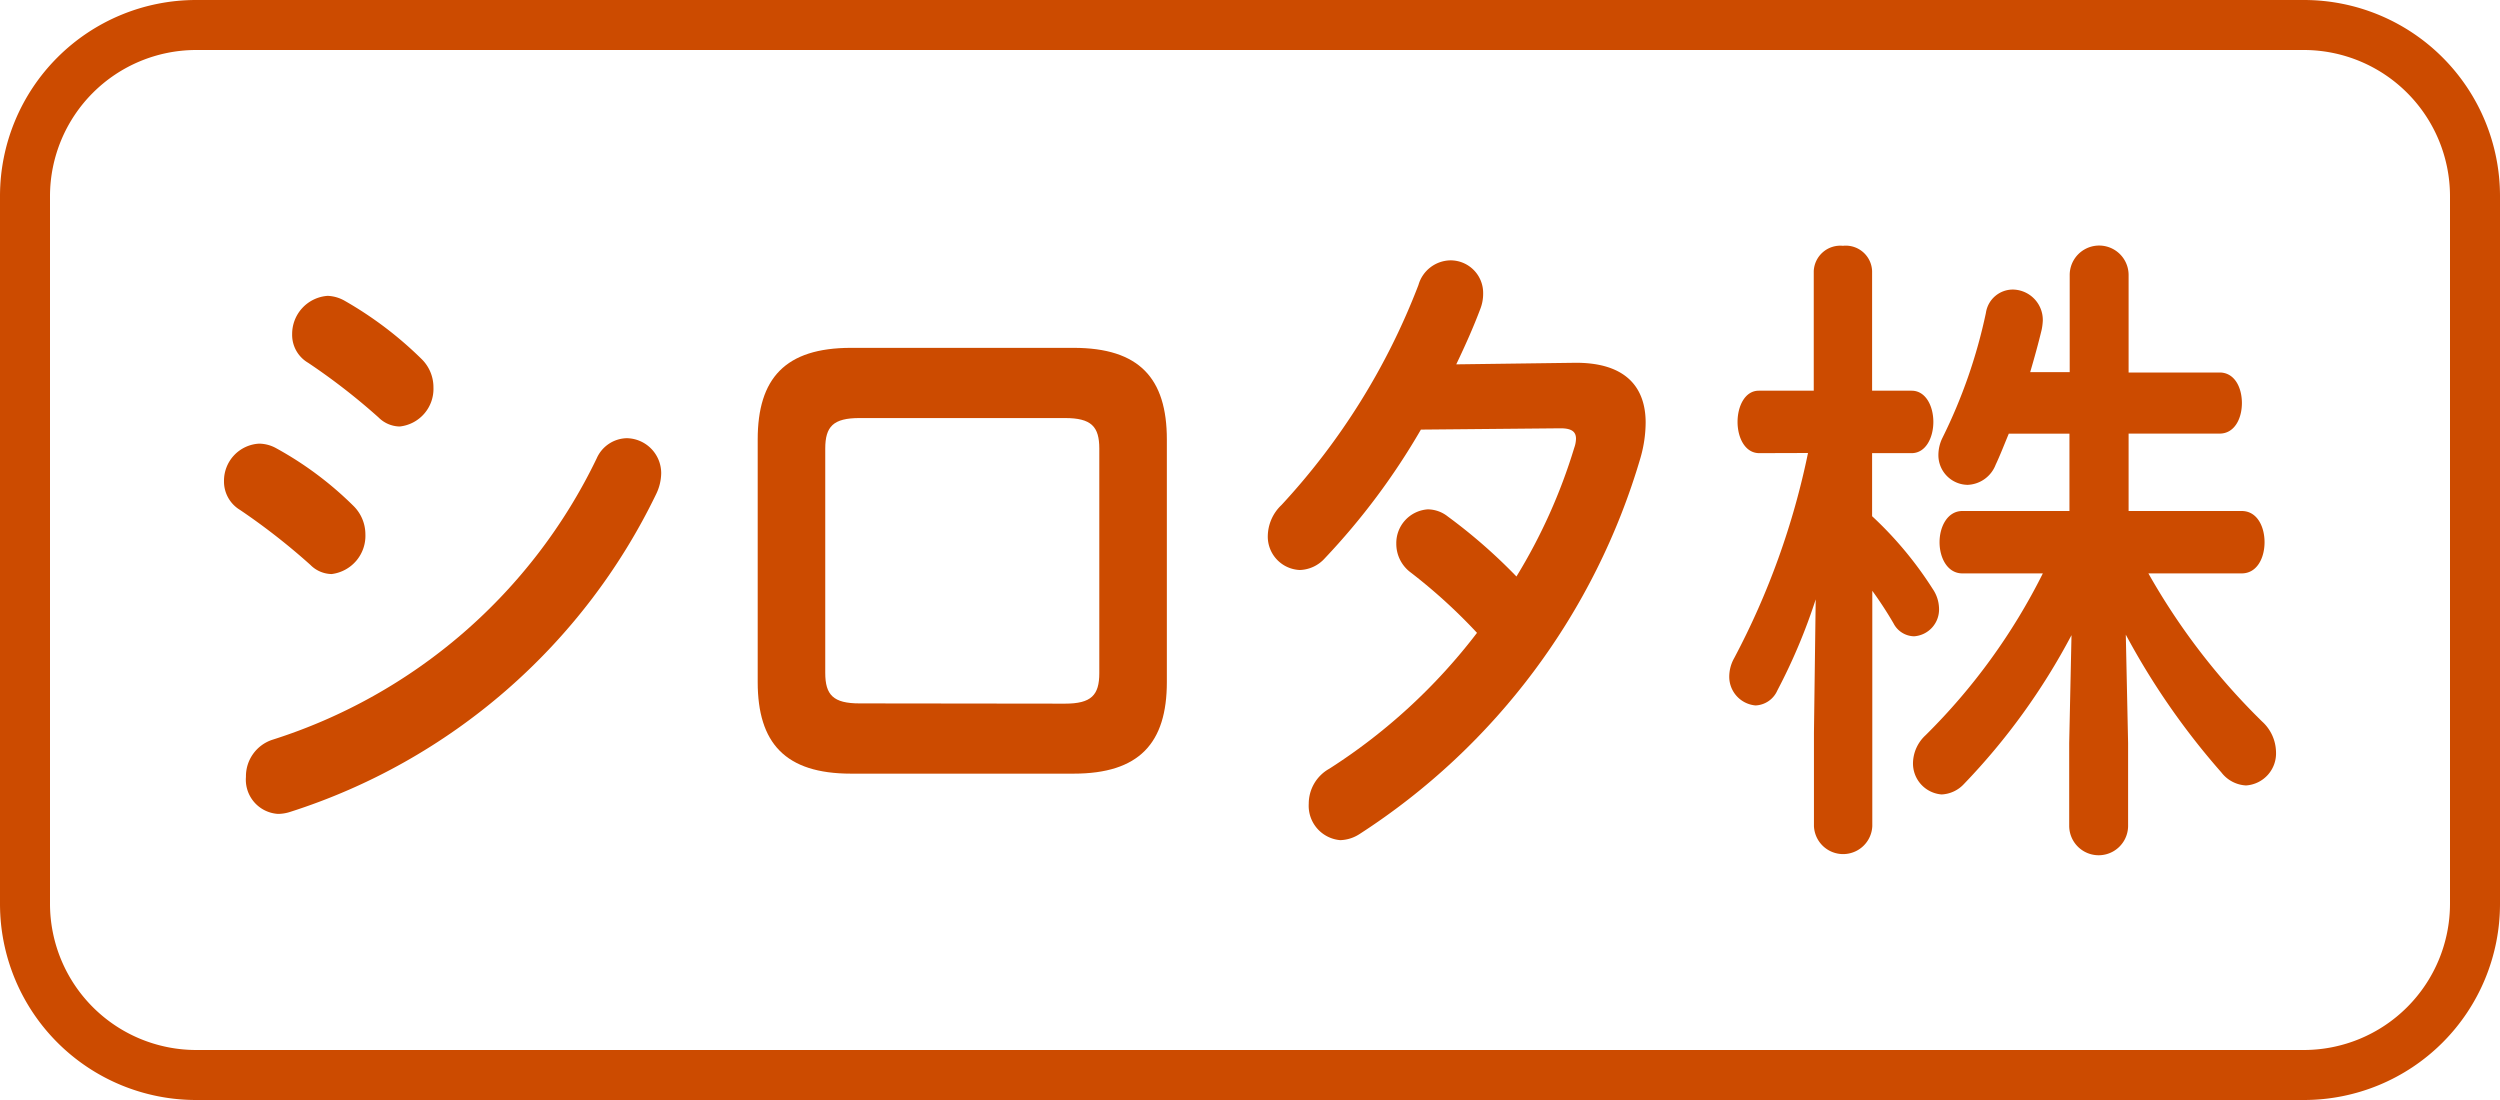 <svg xmlns="http://www.w3.org/2000/svg" width="50" height="22" viewBox="0 0 50 22">
  <g id="アートワーク_199" data-name="アートワーク 199" transform="translate(25 11)">
    <g id="グループ_191257" data-name="グループ 191257" transform="translate(-25 -11)">
      <path id="長方形_2863" data-name="長方形 2863" d="M3.922,1A2.926,2.926,0,0,0,1,3.922V18.078A2.926,2.926,0,0,0,3.922,21H46.078A2.926,2.926,0,0,0,49,18.078V3.922A2.926,2.926,0,0,0,46.078,1H3.922m0-1H46.078A3.922,3.922,0,0,1,50,3.922V18.078A3.922,3.922,0,0,1,46.078,22H3.922A3.922,3.922,0,0,1,0,18.078V3.922A3.922,3.922,0,0,1,3.922,0Z" fill="#cc4b00"/>
      <g id="グループ_191256" data-name="グループ 191256">
        <path id="パス_246645" data-name="パス 246645" d="M7.067,10.116a.8.8,0,0,1,.241.572.77.77,0,0,1-.676.793.61.61,0,0,1-.423-.182,13.058,13.058,0,0,0-1.408-1.1.661.661,0,0,1-.321-.572.743.743,0,0,1,.7-.754.714.714,0,0,1,.343.091A6.932,6.932,0,0,1,7.067,10.116Zm5.47-1.352a.7.7,0,0,1,.687.7.983.983,0,0,1-.1.416A12.281,12.281,0,0,1,5.8,16.239a.8.8,0,0,1-.24.039.685.685,0,0,1-.641-.741.768.768,0,0,1,.526-.741,10.828,10.828,0,0,0,6.489-5.629A.673.673,0,0,1,12.537,8.764ZM8.429,7.178a.79.79,0,0,1,.24.572.756.756,0,0,1-.675.78.613.613,0,0,1-.424-.182A12.754,12.754,0,0,0,6.163,7.256a.645.645,0,0,1-.32-.572.764.764,0,0,1,.709-.767.741.741,0,0,1,.344.1A7.451,7.451,0,0,1,8.429,7.178Z" fill="#cc4b00"/>
        <path id="パス_246646" data-name="パス 246646" d="M17.02,15.473c-1.316,0-1.866-.612-1.866-1.833V8.79c0-1.223.55-1.833,1.866-1.833h4.452c1.315,0,1.865.61,1.865,1.833v4.85c0,1.221-.55,1.833-1.865,1.833Zm4.28-1.4c.526,0,.686-.169.686-.611V8.972c0-.442-.16-.611-.686-.611H17.191c-.526,0-.686.169-.686.611v4.485c0,.442.16.611.686.611Z" fill="#cc4b00"/>
        <path id="パス_246647" data-name="パス 246647" d="M31.482,7.256c.951-.013,1.431.416,1.431,1.2a2.594,2.594,0,0,1-.1.689,13.463,13.463,0,0,1-5.63,7.541.746.746,0,0,1-.378.117.689.689,0,0,1-.63-.729.8.8,0,0,1,.412-.7,11.52,11.52,0,0,0,2.953-2.717,10.88,10.88,0,0,0-1.328-1.209.711.711,0,0,1-.286-.572.676.676,0,0,1,.63-.689.654.654,0,0,1,.4.143,10.773,10.773,0,0,1,1.373,1.2,11.074,11.074,0,0,0,1.156-2.574.575.575,0,0,0,.035-.182c0-.143-.092-.208-.309-.208l-2.793.026a13.767,13.767,0,0,1-1.922,2.574.7.7,0,0,1-.5.234.668.668,0,0,1-.64-.689.871.871,0,0,1,.274-.611A13.662,13.662,0,0,0,28.369,5.7a.677.677,0,0,1,.642-.493.652.652,0,0,1,.652.663.832.832,0,0,1-.058.312c-.137.364-.3.728-.48,1.105Z" fill="#cc4b00"/>
        <path id="パス_246648" data-name="パス 246648" d="M35.186,9.063c-.287,0-.435-.312-.435-.625s.148-.624.424-.624h1.1V5.423a.532.532,0,0,1,.583-.507.527.527,0,0,1,.584.507V7.814h.79c.286,0,.435.313.435.624s-.149.625-.435.625h-.79v1.261a7.407,7.407,0,0,1,1.213,1.456.72.72,0,0,1,.126.4.537.537,0,0,1-.5.546.473.473,0,0,1-.411-.26,7.619,7.619,0,0,0-.424-.65v4.706a.584.584,0,0,1-1.167,0V14.653l.035-2.665a11.55,11.55,0,0,1-.767,1.821.5.5,0,0,1-.436.3.576.576,0,0,1-.526-.585.759.759,0,0,1,.1-.364,15.364,15.364,0,0,0,1.475-4.1Zm9.647,1.157c.31,0,.458.312.458.624s-.148.624-.458.624H42.968a13.273,13.273,0,0,0,2.277,2.965.842.842,0,0,1,.275.6.642.642,0,0,1-.6.676.664.664,0,0,1-.492-.26,14.617,14.617,0,0,1-1.912-2.756l.046,2.171v1.652a.589.589,0,0,1-1.178,0V14.861l.046-2.158a13.1,13.1,0,0,1-2.152,2.978.648.648,0,0,1-.446.208.621.621,0,0,1-.572-.638.775.775,0,0,1,.251-.546,12.251,12.251,0,0,0,2.346-3.237H39.248c-.3,0-.457-.312-.457-.624s.16-.624.457-.624h2.141V8.673H40.176c-.092.221-.172.429-.264.624a.626.626,0,0,1-.56.4.593.593,0,0,1-.584-.6.774.774,0,0,1,.08-.338,10.494,10.494,0,0,0,.87-2.5.545.545,0,0,1,.538-.468.608.608,0,0,1,.6.624,1.179,1.179,0,0,1-.023.181c-.069.287-.149.573-.229.846h.79V5.5a.589.589,0,0,1,1.178,0v1.95h1.82c.3,0,.446.3.446.611s-.148.611-.446.611h-1.82V10.22Z" fill="#cc4b00"/>
      </g>
    </g>
  </g>
</svg>
